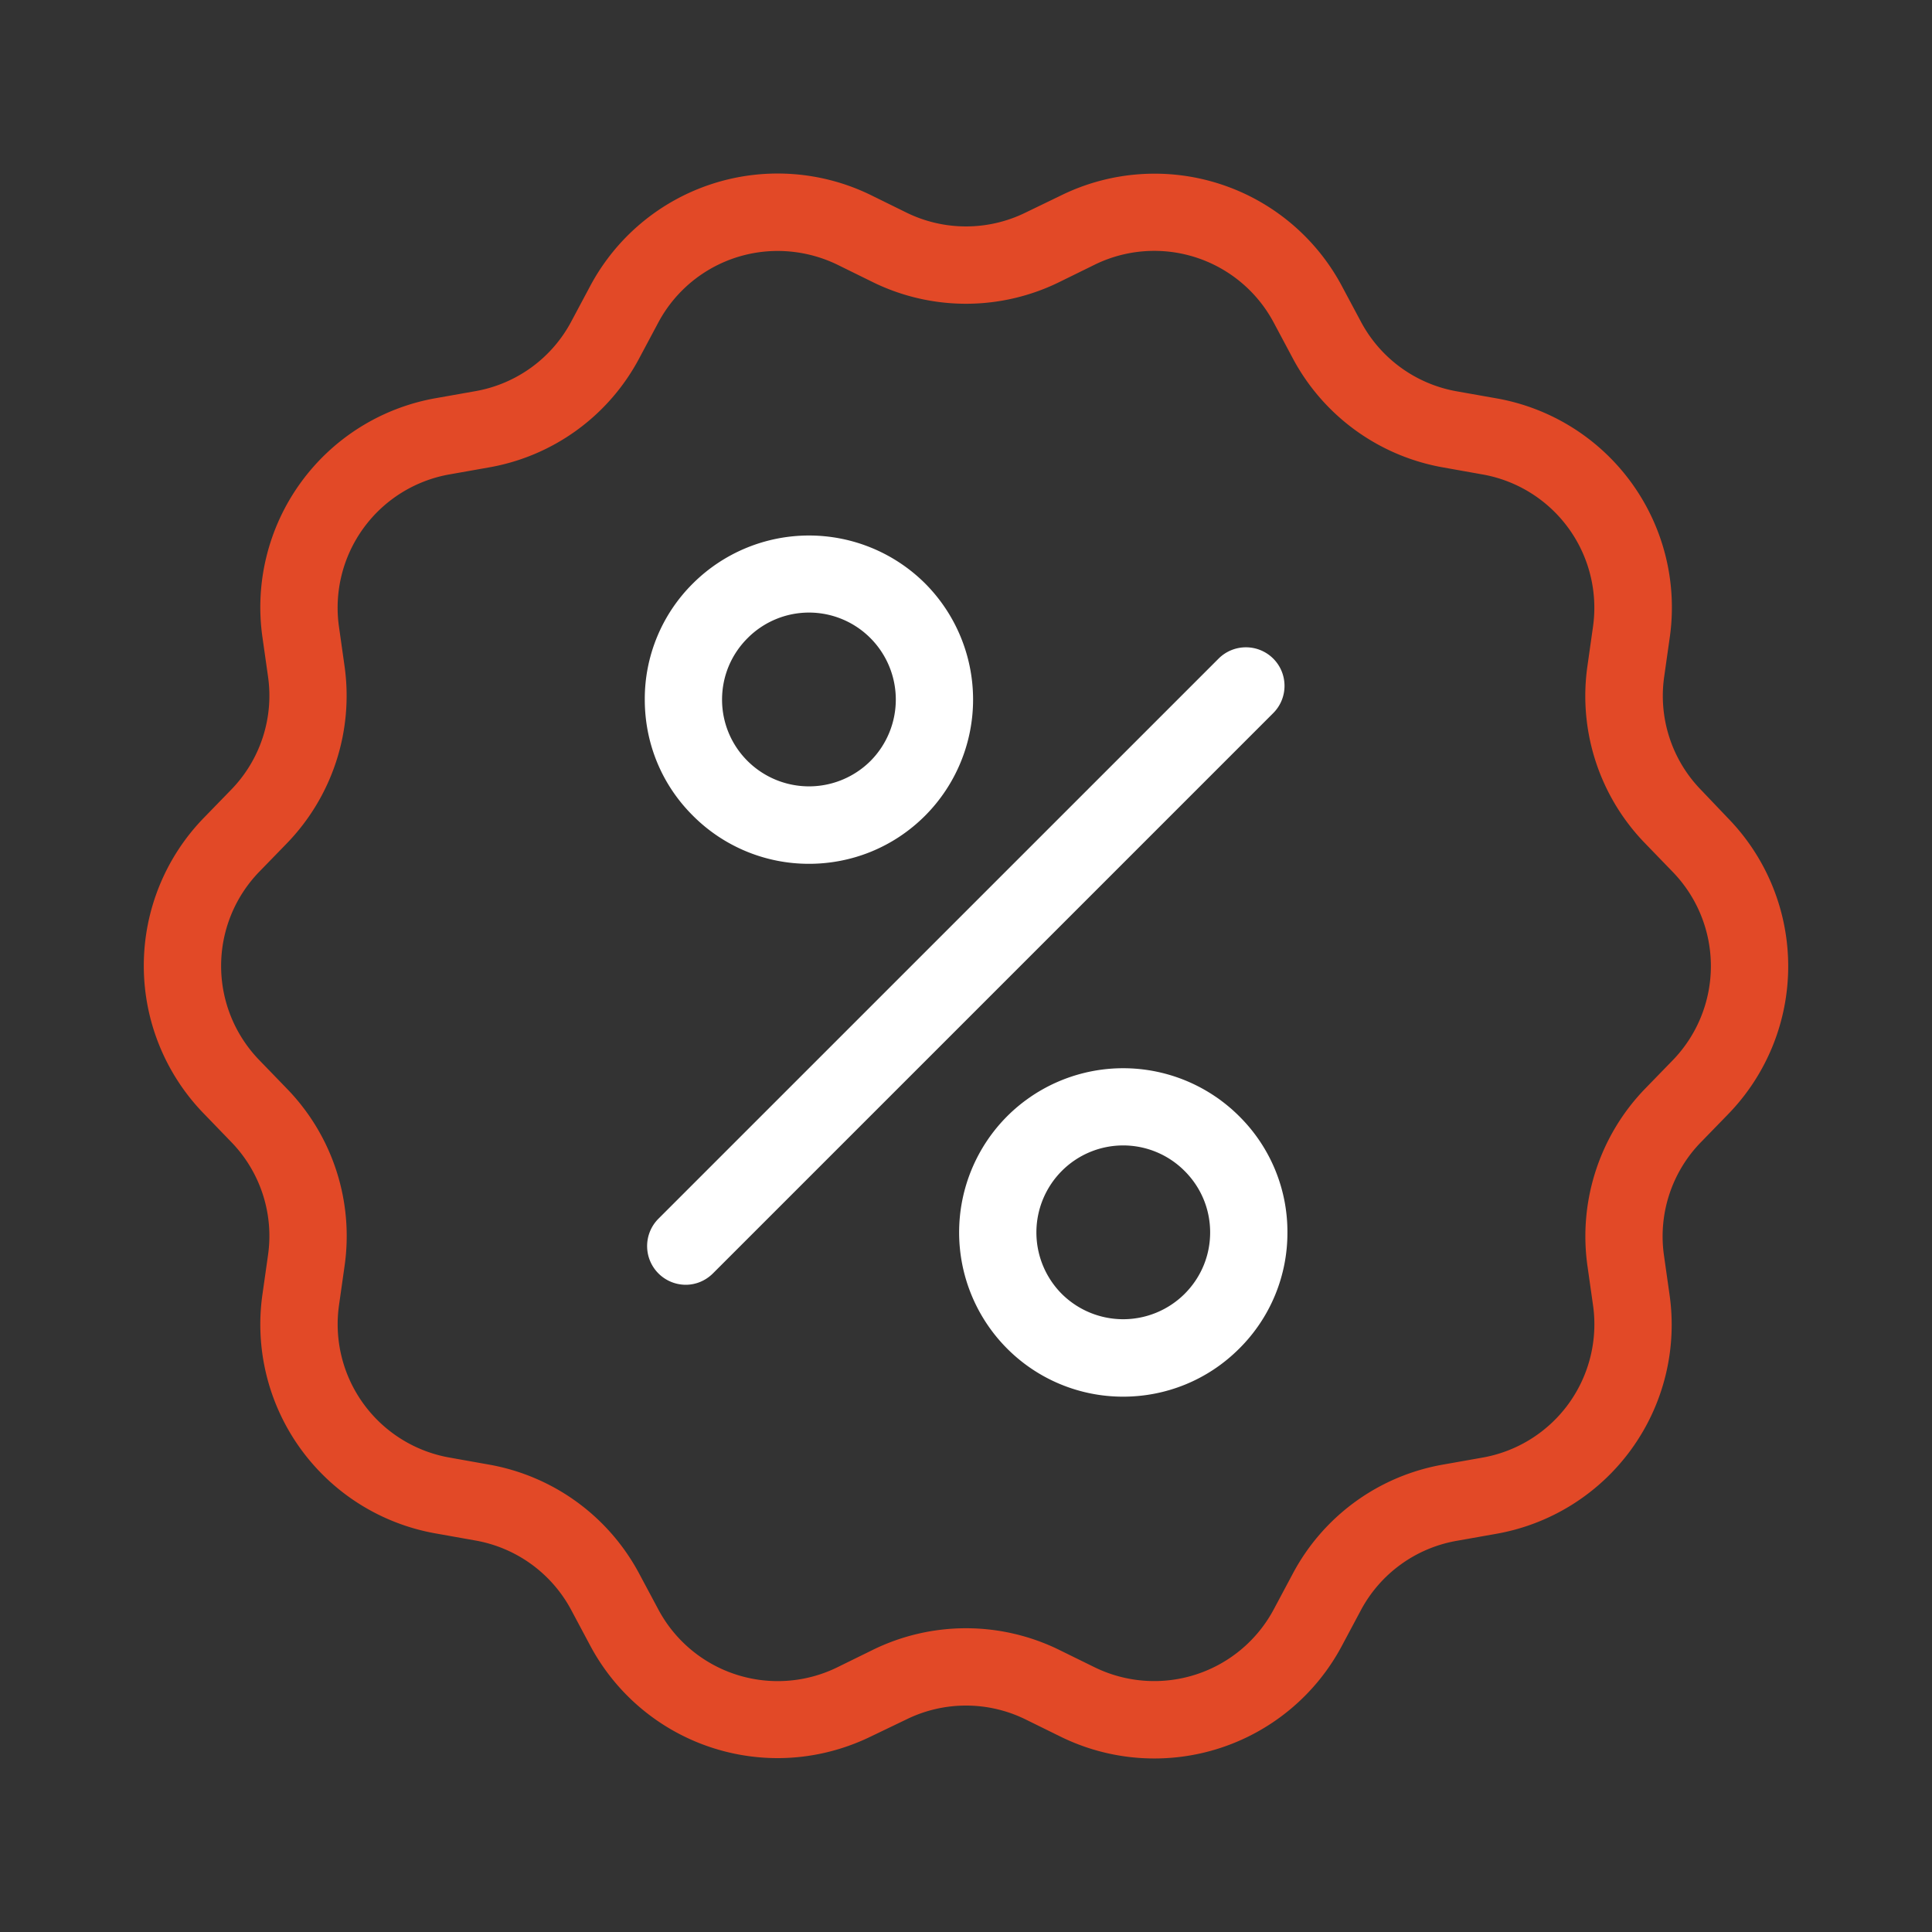 <svg width="57" height="57" fill="none" xmlns="http://www.w3.org/2000/svg"><rect width="100%" height="100%" fill="#333333" stroke="none"/><path d="M50.188 23.307a3.977 3.977 0 0 1-1.088-3.351l.16-1.129a6.263 6.263 0 0 0-5.142-7.08l-1.123-.199a3.986 3.986 0 0 1-2.85-2.069l-.536-1.003a6.261 6.261 0 0 0-8.322-2.702l-1.026.496a3.985 3.985 0 0 1-3.522 0l-1.02-.502a6.267 6.267 0 0 0-8.323 2.702l-.535 1.003a3.982 3.982 0 0 1-2.85 2.07l-1.123.199a6.263 6.263 0 0 0-5.142 7.08l.16 1.128a3.977 3.977 0 0 1-1.089 3.352l-.792.815a6.26 6.26 0 0 0 0 8.75l.792.82a3.977 3.977 0 0 1 1.089 3.352l-.16 1.128a6.263 6.263 0 0 0 5.142 7.08l1.123.2a3.987 3.987 0 0 1 2.85 2.068l.535 1.003a6.27 6.27 0 0 0 5.546 3.352c.93 0 1.881-.21 2.776-.65l1.02-.49a3.985 3.985 0 0 1 3.523 0l1.02.502a6.267 6.267 0 0 0 8.323-2.702l.535-1.003a3.982 3.982 0 0 1 2.85-2.07l1.123-.199a6.263 6.263 0 0 0 5.142-7.08l-.16-1.128a3.977 3.977 0 0 1 1.089-3.352l.792-.815a6.26 6.26 0 0 0 0-8.75l-.787-.826Zm-.849 7.986-.792.815a6.26 6.26 0 0 0-1.71 5.256l.16 1.128a3.994 3.994 0 0 1-3.278 4.515l-1.123.199a6.233 6.233 0 0 0-4.469 3.249l-.535 1.003a3.998 3.998 0 0 1-5.307 1.727l-1.02-.501a6.242 6.242 0 0 0-5.53 0l-1.02.501a3.993 3.993 0 0 1-5.306-1.727l-.536-1.003a6.255 6.255 0 0 0-4.47-3.249l-1.122-.2a3.994 3.994 0 0 1-3.277-4.514l.16-1.128a6.237 6.237 0 0 0-1.71-5.256l-.793-.82a3.992 3.992 0 0 1 0-5.581l.792-.815a6.26 6.26 0 0 0 1.71-5.255l-.16-1.13a3.994 3.994 0 0 1 3.278-4.514l1.123-.199a6.233 6.233 0 0 0 4.469-3.249l.535-1.003a3.992 3.992 0 0 1 3.534-2.138 4.05 4.05 0 0 1 1.773.41l1.02.502a6.243 6.243 0 0 0 5.53 0l1.02-.501a3.993 3.993 0 0 1 5.307 1.727l.535 1.003a6.255 6.255 0 0 0 4.47 3.249l1.122.2a3.994 3.994 0 0 1 3.277 4.514l-.16 1.129a6.237 6.237 0 0 0 1.71 5.255l.793.82a3.992 3.992 0 0 1 0 5.581Z" fill="#E24927"/><path d="M37.565 19.431a1.142 1.142 0 0 0-1.613 0L19.427 35.955a1.142 1.142 0 0 0 .804 1.95c.29 0 .581-.114.804-.337l16.524-16.524c.45-.444.45-1.168.006-1.613Zm-13.697 6.054c1.243 0 2.48-.473 3.426-1.42a4.854 4.854 0 0 0 0-6.851 4.854 4.854 0 0 0-6.851 0 4.797 4.797 0 0 0-1.42 3.426c0 1.293.502 2.513 1.42 3.425a4.825 4.825 0 0 0 3.425 1.42Zm-1.812-6.658a2.555 2.555 0 0 1 3.625 0 2.57 2.57 0 0 1 0 3.625 2.57 2.57 0 0 1-3.625 0 2.549 2.549 0 0 1-.753-1.812c0-.684.268-1.329.753-1.813Zm7.656 14.108a4.854 4.854 0 0 0 0 6.851 4.825 4.825 0 0 0 3.426 1.42c1.242 0 2.48-.474 3.425-1.42a4.807 4.807 0 0 0 1.42-3.426 4.797 4.797 0 0 0-1.42-3.425 4.844 4.844 0 0 0-6.851 0Zm5.238 5.238a2.57 2.57 0 0 1-3.625 0 2.57 2.57 0 0 1 0-3.625 2.555 2.555 0 0 1 3.625 0c.485.484.753 1.128.753 1.812 0 .684-.268 1.328-.753 1.813Z" fill="#fff"/></svg>